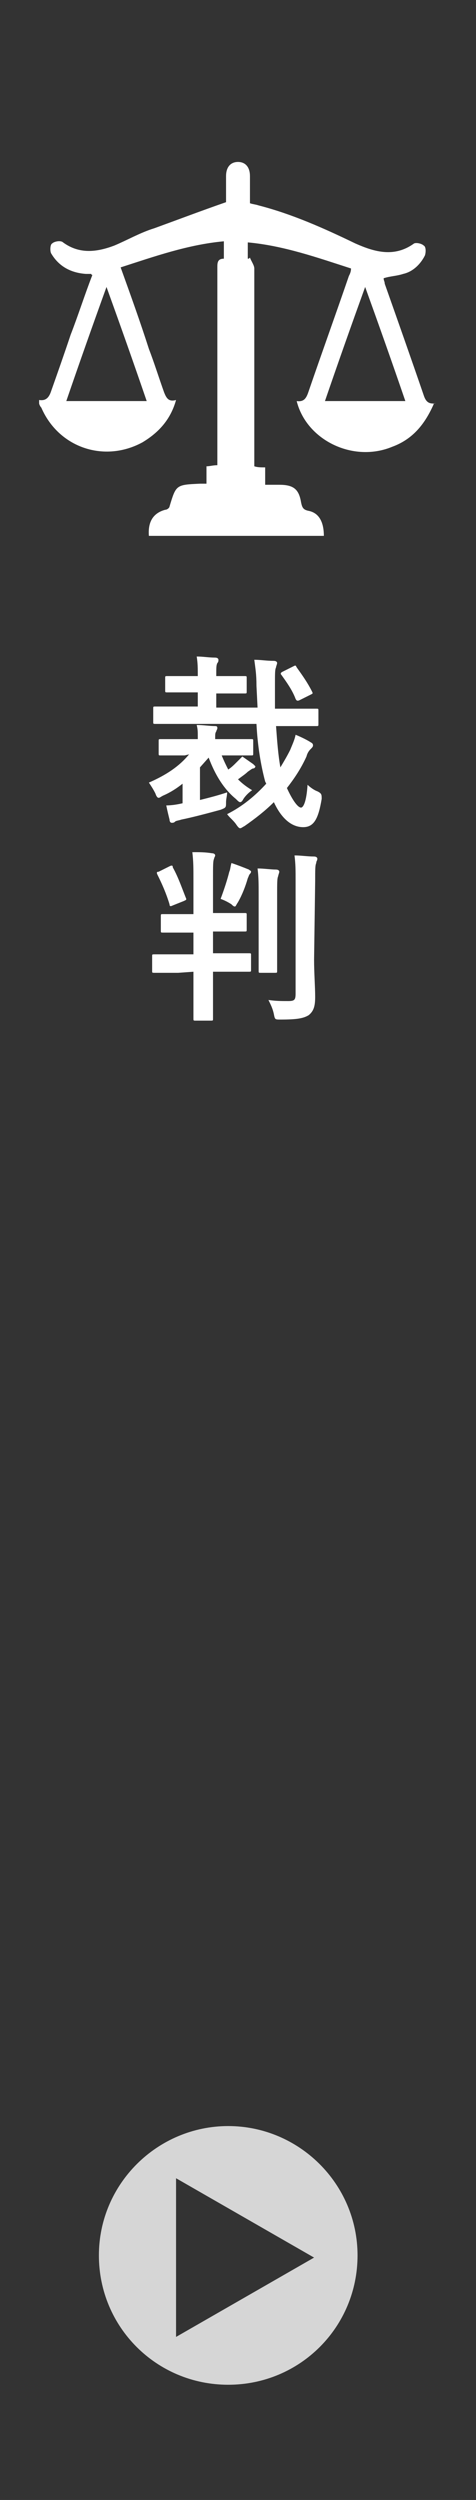 <?xml version="1.0" encoding="iso-8859-1"?>
<!-- Generator: Adobe Illustrator 22.1.0, SVG Export Plug-In . SVG Version: 6.00 Build 0)  -->
<svg version="1.1" id="&#x30EC;&#x30A4;&#x30E4;&#x30FC;_1"
	 xmlns="http://www.w3.org/2000/svg" xmlns:xlink="http://www.w3.org/1999/xlink" x="0px" y="0px" viewBox="0 0 43.8 230"
	 style="enable-background:new 0 0 43.8 230;" xml:space="preserve">
<rect x="0" y="0" width="43.8" height="230" fill="#333333" stroke="none"/>
<style type="text/css">
	.st0{opacity:0.8;fill:#FFFFFF;enable-background:new    ;}
	.st1{fill:#FFFFFF;}
</style>
<path class="st0" d="M32.9,207.5c0,6.6-5.3,11.9-11.9,11.9s-11.9-5.3-11.9-11.9c0-6.6,5.4-11.9,11.9-11.9S32.9,200.9,32.9,207.5z
	 M28.9,207.7l-12.7-7.3V215L28.9,207.7z"/>
<g>
	<g>
		<path class="st1" d="M17,69.5c-1.5,0-2.1,0-2.2,0c-0.2,0-0.2,0-0.2-0.2v-1.1c0-0.2,0-0.2,0.2-0.2c0.1,0,0.6,0,2.2,0h1.2v-0.2
			c0-0.5,0-0.7-0.1-1.1c0.6,0,1.2,0.1,1.7,0.1c0.2,0,0.2,0.1,0.2,0.2c0,0.1-0.1,0.2-0.1,0.3c-0.1,0.1-0.1,0.3-0.1,0.5V68h1.1
			c1.6,0,2.1,0,2.2,0c0.2,0,0.2,0,0.2,0.2v1.1c0,0.2,0,0.2-0.2,0.2c-0.1,0-0.6,0-2.2,0h-0.5c0.2,0.5,0.4,0.9,0.6,1.3
			c0.3-0.2,0.5-0.4,0.8-0.7c0.2-0.2,0.3-0.3,0.5-0.5l1,0.7c0.1,0.1,0.2,0.2,0.2,0.2c0,0.1-0.1,0.2-0.2,0.2s-0.2,0.1-0.5,0.3
			c-0.2,0.2-0.5,0.4-0.9,0.7c0.4,0.4,0.8,0.7,1.3,1c-0.3,0.2-0.6,0.5-0.8,0.8c-0.1,0.2-0.2,0.3-0.3,0.3c-0.1,0-0.2-0.1-0.4-0.3
			c-1.1-0.9-1.9-2.2-2.5-3.8l-0.8,0.9v3c0.8-0.2,1.6-0.4,2.5-0.7c0,0.3-0.1,0.6-0.1,0.9c0,0.5,0,0.5-0.5,0.7
			c-1.1,0.3-2.6,0.7-3.6,0.9c-0.3,0.1-0.5,0.1-0.6,0.2s-0.2,0.1-0.3,0.1s-0.2-0.1-0.2-0.3c-0.1-0.4-0.2-0.8-0.3-1.3
			c0.5,0,1.1-0.1,1.5-0.2v-1.8c-0.5,0.4-1.1,0.8-1.8,1.1c-0.2,0.1-0.3,0.2-0.4,0.2c-0.1,0-0.2-0.1-0.3-0.4c-0.2-0.4-0.4-0.7-0.6-1
			c1.6-0.7,2.8-1.5,3.7-2.6L17,69.5L17,69.5z M16.4,66.6c-1.5,0-2,0-2.1,0c-0.2,0-0.2,0-0.2-0.2v-1.2c0-0.2,0-0.2,0.2-0.2
			c0.1,0,0.6,0,2.1,0h1.8v-1.3h-0.8c-1.4,0-1.9,0-2,0c-0.2,0-0.2,0-0.2-0.2v-1.1c0-0.2,0-0.2,0.2-0.2c0.1,0,0.6,0,2,0h0.8
			c0-0.7,0-1.2-0.1-1.8c0.6,0,1.1,0.1,1.7,0.1c0.2,0,0.3,0.1,0.3,0.2c0,0.1,0,0.2-0.1,0.3c-0.1,0.2-0.1,0.4-0.1,1.1v0.1h0.6
			c1.4,0,1.9,0,2,0c0.2,0,0.2,0,0.2,0.2v1.2c0,0.2,0,0.2-0.2,0.2c-0.1,0-0.6,0-2,0h-0.6v1.3h3.8l-0.1-2c0-1.1-0.1-1.6-0.2-2.4
			c0.6,0,1.1,0.1,1.8,0.1c0.2,0,0.3,0.1,0.3,0.2c0,0.1-0.1,0.3-0.1,0.4c-0.1,0.2-0.1,0.5-0.1,1.7c0,0.7,0,1.4,0,2.1H27
			c1.5,0,2,0,2.1,0c0.2,0,0.2,0,0.2,0.2v1.2c0,0.2,0,0.2-0.2,0.2c-0.1,0-0.6,0-2.1,0h-1.6c0.1,1.4,0.2,2.7,0.4,3.8
			c0.3-0.5,0.6-1,0.9-1.6c0.2-0.5,0.4-0.9,0.5-1.4c0.5,0.2,1.1,0.5,1.4,0.7c0.2,0.1,0.2,0.2,0.2,0.3s-0.1,0.2-0.2,0.3
			c-0.1,0.1-0.3,0.3-0.4,0.7c-0.5,1.1-1.1,2-1.8,2.9c0.5,1.1,1,1.8,1.3,1.8c0.2,0,0.5-0.5,0.6-2.1c0.2,0.2,0.6,0.5,0.9,0.6
			c0.4,0.2,0.4,0.3,0.4,0.7c-0.3,1.8-0.7,2.6-1.7,2.6c-1.2,0-2.1-1-2.7-2.3c-0.8,0.8-1.7,1.5-2.7,2.2c-0.2,0.1-0.3,0.2-0.4,0.2
			s-0.2-0.1-0.4-0.4c-0.3-0.4-0.6-0.6-0.8-0.9c1.4-0.7,2.6-1.7,3.6-2.8l-0.1-0.2c-0.4-1.5-0.7-3.3-0.8-5.3L16.4,66.6L16.4,66.6z
			 M27,61.3c0.2-0.1,0.2-0.1,0.3,0.1c0.5,0.7,1,1.4,1.4,2.2c0.1,0.2,0.1,0.2-0.1,0.3l-1,0.5c-0.2,0.1-0.3,0.1-0.4-0.1
			c-0.3-0.8-0.8-1.5-1.3-2.2c-0.1-0.1-0.1-0.2,0.1-0.3L27,61.3z"/>
		<path class="st1" d="M16.4,89.5c-1.6,0-2.1,0-2.2,0c-0.2,0-0.2,0-0.2-0.2V88c0-0.2,0-0.2,0.2-0.2c0.1,0,0.6,0,2.2,0h1.4v-2H17
			c-1.4,0-1.9,0-2,0c-0.2,0-0.2,0-0.2-0.2v-1.3c0-0.2,0-0.2,0.2-0.2c0.1,0,0.6,0,2,0h0.8V81c0-1.2,0-1.7-0.1-2.6
			c0.7,0,1.2,0,1.8,0.1c0.2,0,0.3,0.1,0.3,0.2s-0.1,0.2-0.1,0.3c-0.1,0.2-0.1,0.6-0.1,1.9V84h0.8c1.5,0,2,0,2.1,0
			c0.2,0,0.2,0,0.2,0.2v1.3c0,0.2,0,0.2-0.2,0.2c-0.1,0-0.6,0-2.1,0h-0.8v2h1.1c1.5,0,2.1,0,2.2,0c0.2,0,0.2,0,0.2,0.2v1.3
			c0,0.2,0,0.2-0.2,0.2c-0.1,0-0.6,0-2.2,0h-1.1v1.4c0,1.9,0,2.8,0,2.9c0,0.2,0,0.2-0.2,0.2H18c-0.2,0-0.2,0-0.2-0.2
			c0-0.1,0-1.1,0-2.9v-1.4L16.4,89.5L16.4,89.5z M15.6,79.7c0.2-0.1,0.3-0.1,0.3,0.1c0.5,0.9,0.8,1.8,1.2,2.8c0.1,0.2,0,0.2-0.2,0.3
			l-1,0.4c-0.2,0.1-0.3,0.1-0.3-0.1c-0.3-1-0.7-1.9-1.1-2.7c-0.1-0.2-0.1-0.3,0.1-0.3L15.6,79.7z M21.1,80.2
			c0.1-0.2,0.1-0.5,0.2-0.8c0.6,0.2,1.1,0.4,1.6,0.6c0.1,0.1,0.2,0.1,0.2,0.2S23,80.4,23,80.4c-0.1,0.1-0.1,0.2-0.2,0.4
			c-0.2,0.7-0.5,1.5-0.9,2.2c-0.2,0.3-0.2,0.4-0.3,0.4c-0.1,0-0.2-0.1-0.3-0.2c-0.3-0.2-0.7-0.4-1-0.5C20.6,81.9,20.9,81,21.1,80.2z
			 M23.8,82.4c0-1.1,0-1.7-0.1-2.5c0.6,0,1.2,0.1,1.7,0.1c0.2,0,0.3,0.1,0.3,0.2s-0.1,0.3-0.1,0.4c-0.1,0.2-0.1,0.6-0.1,1.8v4.7
			c0,1.4,0,2.1,0,2.2c0,0.2,0,0.2-0.2,0.2H24c-0.2,0-0.2,0-0.2-0.2c0-0.1,0-0.8,0-2.2V82.4z M28.9,88.3c0,1.2,0.1,2.5,0.1,3.4
			c0,0.8-0.1,1.3-0.6,1.7c-0.5,0.3-1.1,0.4-2.6,0.4c-0.5,0-0.5,0-0.6-0.5s-0.3-0.9-0.5-1.3c0.7,0.1,1.2,0.1,1.8,0.1
			c0.6,0,0.7-0.1,0.7-0.7V81.1c0-1.1,0-1.6-0.1-2.4c0.6,0,1.2,0.1,1.8,0.1c0.2,0,0.3,0.1,0.3,0.2c0,0.2-0.1,0.2-0.1,0.4
			C29,79.6,29,80,29,81.1L28.9,88.3L28.9,88.3z"/>
	</g>
	<g>
		<g>
			<path class="st1" d="M39.9,37.2c-0.8,1.8-1.9,3.2-3.8,3.9c-3.6,1.5-7.9-0.6-8.8-4.2c0.7,0.1,0.9-0.3,1.1-0.9
				c1.2-3.5,2.5-7.1,3.7-10.6c0.1-0.2,0.2-0.4,0.2-0.7c-3.1-1-6.2-2.1-9.5-2.4c0,0.3,0,0.6,0,0.8c0,0.2,0,0.5,0,0.7
				c0.1,0,0.1,0,0.2-0.1c0.1,0.3,0.4,0.7,0.4,1c0,5.8,0,11.5,0,17.3c0,0.3,0,0.6,0,0.9c0.3,0.1,0.6,0.1,1,0.1c0,0.5,0,1,0,1.6
				c0.5,0,0.9,0,1.3,0c1.3,0,1.8,0.4,2,1.6c0.1,0.5,0.2,0.7,0.7,0.8c1,0.2,1.4,1.1,1.4,2.3c-5.4,0-10.8,0-16.1,0
				c-0.1-1.3,0.4-2.1,1.5-2.4c0.2,0,0.4-0.2,0.4-0.3c0.6-2,0.6-2,2.8-2.1c0.2,0,0.3,0,0.6,0c0-0.5,0-1,0-1.6c0.3,0,0.6-0.1,1-0.1
				c0-0.3,0-0.6,0-0.8c0-5.8,0-11.6,0-17.4c0-0.4,0-0.8,0.6-0.8c0-0.5,0-1,0-1.6c-3.3,0.3-6.4,1.4-9.5,2.4c0.9,2.5,1.8,5,2.6,7.5
				c0.5,1.3,0.9,2.6,1.4,4c0.2,0.5,0.4,0.9,1.1,0.7c-0.5,1.8-1.6,3-3.1,3.9c-3.5,1.9-7.7,0.5-9.3-3.2c-0.1-0.1-0.2-0.3-0.2-0.4
				c0-0.1,0-0.2,0-0.3c0.6,0.1,0.9-0.2,1.1-0.8c0.6-1.7,1.2-3.4,1.8-5.2c0.7-1.8,1.3-3.7,2-5.5c-0.1,0-0.1-0.1-0.1-0.1
				c-0.2,0-0.3,0-0.5,0c-1.4-0.1-2.5-0.7-3.2-1.9c-0.1-0.2-0.1-0.8,0.1-0.9c0.2-0.2,0.8-0.3,1-0.1c1.5,1.1,3.1,0.9,4.7,0.3
				c1.2-0.5,2.4-1.2,3.7-1.6c2.2-0.8,4.3-1.6,6.6-2.4c0-0.7,0-1.5,0-2.4c0-0.8,0.4-1.3,1.1-1.3s1.1,0.5,1.1,1.3c0,0.8,0,1.7,0,2.5
				c0.3,0.1,0.5,0.1,0.8,0.2c3.1,0.8,6,2.1,8.9,3.5c1.8,0.8,3.6,1.3,5.4,0c0.2-0.1,0.7,0,0.9,0.2c0.2,0.1,0.2,0.6,0.1,0.9
				c-0.4,0.8-1.1,1.5-2,1.7c-0.6,0.2-1.2,0.2-1.8,0.4c0,0.2,0.1,0.3,0.1,0.5c1.2,3.4,2.4,6.8,3.6,10.3c0.2,0.6,0.5,0.8,1.1,0.7
				C39.9,37.1,39.9,37.1,39.9,37.2z M6.1,36.9c2.5,0,4.9,0,7.4,0c-1.2-3.5-2.4-6.9-3.7-10.5C8.5,30,7.3,33.4,6.1,36.9z M37.3,36.9
				c-1.2-3.5-2.4-6.9-3.7-10.5c-1.3,3.6-2.5,7-3.7,10.5C32.4,36.9,34.8,36.9,37.3,36.9z"/>
		</g>
	</g>
</g>
</svg>

